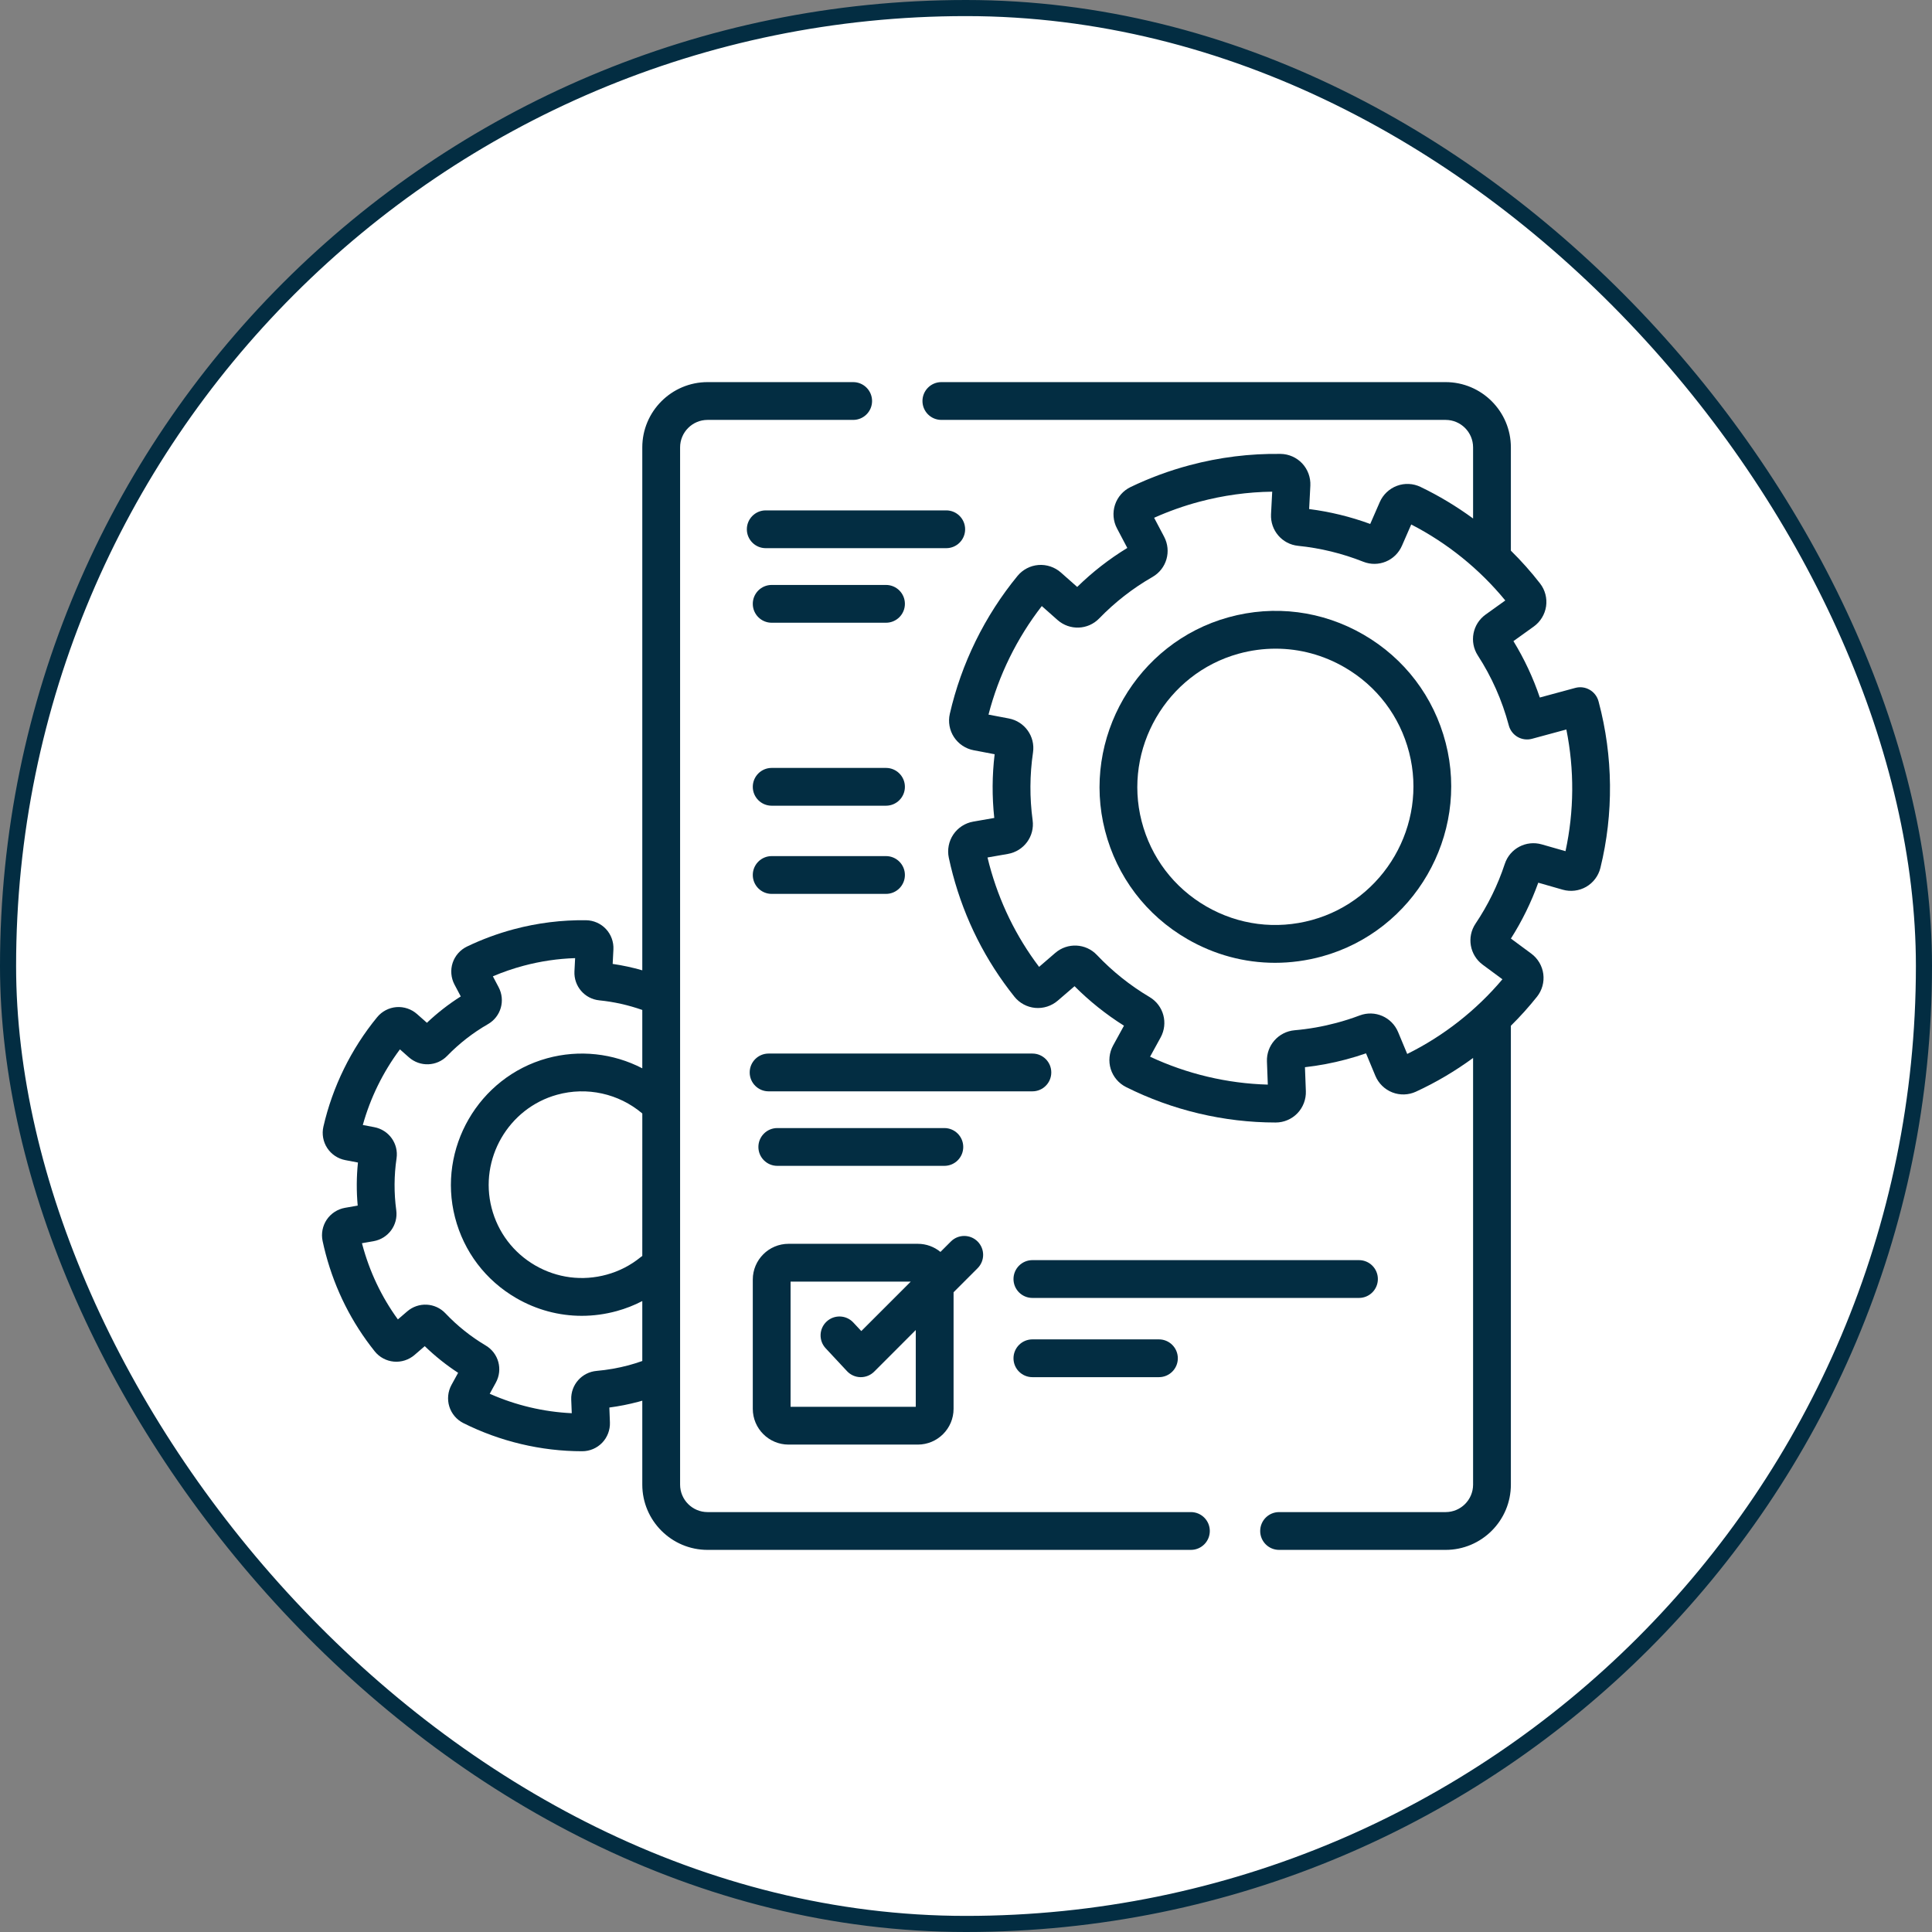 <svg xmlns="http://www.w3.org/2000/svg" width="120" height="120" viewBox="0 0 120 120" fill="none"><rect x="0" y="0" width="120" height="120" fill="#808080" stroke="none"/><rect x="0.5" y="0.5" width="119" height="119" rx="59.5" fill="white"></rect><rect x="0.5" y="0.5" width="119" height="119" rx="59.5" stroke="#032D42"></rect><g clip-path="url(#clip0_810_6110)"><path d="M73.97 93.919H43.948C43.007 93.919 42.242 93.153 42.242 92.213V27.788C42.242 26.847 43.007 26.081 43.948 26.081H52.993C53.641 26.081 54.166 25.556 54.166 24.908C54.166 24.26 53.641 23.734 52.993 23.734H43.948C41.713 23.734 39.894 25.553 39.894 27.788V60.268C39.29 60.094 38.676 59.961 38.054 59.87L38.1 58.971C38.124 58.505 37.955 58.042 37.636 57.702C37.319 57.363 36.871 57.165 36.408 57.158C34.898 57.136 33.387 57.324 31.916 57.716C30.913 57.984 29.932 58.346 29.001 58.794C28.584 58.995 28.261 59.364 28.115 59.804C27.969 60.247 28.011 60.738 28.228 61.151L28.619 61.89C27.867 62.366 27.163 62.914 26.516 63.527L25.9 62.982C25.551 62.673 25.084 62.517 24.619 62.554C24.156 62.591 23.722 62.818 23.428 63.176C21.809 65.147 20.654 67.501 20.086 69.984C19.983 70.436 20.07 70.918 20.324 71.306C20.579 71.697 20.989 71.97 21.447 72.057L22.233 72.207C22.141 73.095 22.136 73.99 22.217 74.882L21.427 75.02C20.968 75.1 20.556 75.368 20.295 75.754C20.034 76.141 19.94 76.625 20.038 77.082C20.096 77.356 20.162 77.63 20.233 77.897C20.827 80.123 21.85 82.155 23.276 83.936C23.565 84.298 23.996 84.53 24.458 84.572C24.922 84.616 25.39 84.466 25.744 84.162L26.382 83.612C27.018 84.228 27.712 84.783 28.455 85.268L28.042 86.02C27.818 86.429 27.769 86.919 27.908 87.364C28.046 87.808 28.363 88.181 28.777 88.389C31.061 89.534 33.613 90.139 36.158 90.139H36.165C36.629 90.139 37.079 89.947 37.401 89.613C37.725 89.277 37.901 88.816 37.883 88.35L37.848 87.424C38.454 87.345 39.058 87.225 39.648 87.068C39.73 87.046 39.812 87.023 39.894 86.999V92.213C39.894 94.448 41.713 96.266 43.948 96.266H73.969C74.618 96.266 75.143 95.741 75.143 95.093C75.143 94.444 74.618 93.919 73.97 93.919ZM39.894 78.01C39.858 78.034 39.821 78.059 39.787 78.088C39.167 78.592 38.461 78.956 37.69 79.168C36.179 79.585 34.6 79.382 33.243 78.598C31.887 77.812 30.925 76.544 30.534 75.026C29.751 71.984 31.577 68.83 34.605 67.995C36.453 67.484 38.429 67.92 39.895 69.16L39.894 78.01ZM39.044 84.8C38.394 84.973 37.727 85.09 37.059 85.149C36.139 85.229 35.446 86.012 35.48 86.932L35.513 87.777C33.763 87.695 32.024 87.283 30.418 86.569L30.796 85.88C31.246 85.061 30.97 84.046 30.168 83.571C29.244 83.022 28.401 82.349 27.665 81.571C27.032 80.903 25.99 80.851 25.291 81.454L24.713 81.951C23.697 80.553 22.954 78.989 22.501 77.292C22.495 77.267 22.488 77.243 22.482 77.218L23.2 77.093C24.116 76.932 24.736 76.087 24.612 75.168C24.467 74.098 24.473 73.015 24.63 71.95C24.765 71.035 24.157 70.183 23.245 70.01L22.535 69.875C23.004 68.187 23.791 66.585 24.84 65.178L25.397 65.671C26.089 66.283 27.133 66.244 27.774 65.583C28.524 64.81 29.376 64.146 30.307 63.612C31.114 63.149 31.405 62.14 30.969 61.315L30.613 60.641C31.231 60.378 31.87 60.158 32.521 59.984C33.571 59.704 34.645 59.545 35.722 59.511L35.68 60.329C35.632 61.249 36.31 62.041 37.223 62.133C38.133 62.224 39.03 62.426 39.894 62.73V66.355C38.09 65.42 35.983 65.18 33.98 65.732C29.726 66.906 27.16 71.338 28.261 75.612C28.811 77.744 30.162 79.526 32.067 80.629C33.325 81.357 34.719 81.728 36.132 81.728C36.859 81.728 37.592 81.63 38.313 81.431C38.866 81.279 39.394 81.071 39.894 80.811V84.534C39.613 84.632 39.329 84.724 39.044 84.8Z" fill="#032D42"></path><path d="M99.299 43.604L99.286 43.556C99.205 43.255 99.007 42.998 98.737 42.843C98.467 42.687 98.146 42.645 97.845 42.727L95.641 43.324C95.225 42.096 94.676 40.923 94.002 39.821L95.265 38.915C95.677 38.619 95.957 38.161 96.03 37.658C96.103 37.158 95.968 36.643 95.659 36.244C95.101 35.524 94.493 34.842 93.843 34.202V27.788C93.843 25.553 92.025 23.734 89.79 23.734H58.469C57.821 23.734 57.296 24.26 57.296 24.908C57.296 25.556 57.821 26.081 58.469 26.081H89.79C90.731 26.081 91.496 26.847 91.496 27.788V32.204C90.47 31.453 89.376 30.793 88.229 30.242C87.775 30.023 87.242 29.998 86.769 30.175C86.292 30.352 85.903 30.72 85.7 31.186L85.107 32.544C83.879 32.093 82.606 31.783 81.313 31.618L81.388 30.167C81.414 29.66 81.23 29.156 80.883 28.785C80.537 28.416 80.05 28.2 79.545 28.193C77.643 28.165 75.741 28.402 73.889 28.896C72.626 29.232 71.391 29.689 70.219 30.253C69.764 30.472 69.413 30.872 69.255 31.352C69.096 31.835 69.14 32.37 69.378 32.819L70.019 34.034C68.894 34.72 67.851 35.532 66.907 36.456L65.893 35.559C65.513 35.223 65.004 35.053 64.498 35.093C63.994 35.133 63.522 35.38 63.202 35.769C61.163 38.251 59.708 41.216 58.994 44.342C58.881 44.834 58.975 45.358 59.252 45.781C59.531 46.207 59.976 46.505 60.475 46.599L61.779 46.847C61.621 48.159 61.613 49.486 61.756 50.804L60.445 51.033C59.946 51.12 59.496 51.412 59.213 51.832C58.928 52.254 58.826 52.781 58.933 53.28C59.006 53.623 59.089 53.968 59.179 54.306C59.926 57.108 61.215 59.667 63.009 61.91C63.324 62.303 63.793 62.556 64.296 62.602C64.801 62.649 65.312 62.486 65.697 62.154L66.742 61.255C67.668 62.184 68.698 63.007 69.812 63.708L69.137 64.937C68.893 65.383 68.84 65.916 68.99 66.401C69.141 66.884 69.486 67.29 69.936 67.516C72.812 68.959 76.025 69.721 79.23 69.721H79.239C79.744 69.721 80.234 69.512 80.585 69.147C80.937 68.781 81.128 68.28 81.109 67.772L81.053 66.286C81.914 66.189 82.772 66.027 83.611 65.803C84.025 65.693 84.438 65.566 84.846 65.425L85.427 66.822C85.623 67.291 86.006 67.666 86.48 67.851C86.951 68.035 87.483 68.019 87.941 67.808C89.192 67.232 90.383 66.527 91.496 65.712V92.213C91.496 93.154 90.731 93.919 89.79 93.919H79.446C78.798 93.919 78.273 94.444 78.273 95.093C78.273 95.741 78.798 96.266 79.446 96.266H89.79C92.025 96.266 93.843 94.448 93.843 92.213V63.712C94.419 63.143 94.962 62.54 95.466 61.907C95.781 61.512 95.923 60.999 95.857 60.497C95.791 59.994 95.519 59.532 95.11 59.23L93.845 58.296C94.538 57.205 95.108 56.041 95.545 54.826L97.064 55.261C97.553 55.401 98.085 55.334 98.525 55.08C98.962 54.827 99.282 54.4 99.403 53.91C100.233 50.538 100.197 46.974 99.299 43.604ZM97.236 52.868L95.763 52.447C94.791 52.169 93.781 52.701 93.465 53.658C93.032 54.971 92.421 56.219 91.649 57.368C91.089 58.201 91.285 59.322 92.095 59.921L93.319 60.825C91.692 62.755 89.663 64.347 87.405 65.463L86.841 64.109C86.45 63.169 85.4 62.714 84.451 63.072C83.978 63.25 83.492 63.406 83.006 63.535C82.157 63.762 81.284 63.915 80.412 63.991C79.409 64.079 78.654 64.931 78.692 65.933L78.746 67.367C76.23 67.299 73.721 66.704 71.433 65.633L72.086 64.443C72.575 63.551 72.275 62.447 71.403 61.929C70.194 61.212 69.093 60.332 68.129 59.314C67.441 58.588 66.306 58.532 65.545 59.187L64.54 60.054C63.107 58.161 62.068 56.026 61.447 53.701C61.408 53.555 61.371 53.408 61.336 53.26L62.6 53.039C63.598 52.864 64.274 51.944 64.138 50.944C63.949 49.545 63.957 48.129 64.162 46.737C64.309 45.74 63.647 44.812 62.654 44.624L61.398 44.386C62.026 41.948 63.161 39.635 64.708 37.644L65.684 38.508C66.438 39.175 67.575 39.133 68.272 38.413C69.252 37.401 70.366 36.534 71.584 35.836C72.462 35.332 72.778 34.233 72.304 33.334L71.685 32.16C72.59 31.755 73.533 31.42 74.494 31.164C75.978 30.768 77.497 30.559 79.019 30.539L78.946 31.938C78.895 32.939 79.633 33.802 80.626 33.902C82.011 34.042 83.372 34.374 84.672 34.889C85.615 35.264 86.673 34.826 87.079 33.893L87.654 32.577C89.897 33.731 91.902 35.35 93.496 37.296L92.275 38.171C91.459 38.756 91.246 39.873 91.791 40.714C92.65 42.038 93.294 43.489 93.709 45.037C93.711 45.044 93.713 45.053 93.714 45.058C93.795 45.36 93.992 45.617 94.262 45.773C94.533 45.928 94.854 45.97 95.155 45.888L97.289 45.31C97.792 47.805 97.775 50.388 97.236 52.868Z" fill="#032D42"></path><path d="M84.69 39.417C82.134 37.937 79.157 37.555 76.309 38.34C70.601 39.915 67.159 45.861 68.636 51.595C69.373 54.456 71.187 56.847 73.743 58.326C75.43 59.303 77.3 59.802 79.196 59.802C80.172 59.802 81.155 59.669 82.123 59.403V59.403C87.831 57.828 91.273 51.882 89.796 46.148C89.059 43.287 87.246 40.896 84.69 39.417ZM81.499 57.14C79.262 57.757 76.925 57.456 74.918 56.295C72.912 55.133 71.488 53.256 70.909 51.01C69.749 46.508 72.452 41.839 76.933 40.603C77.693 40.393 78.465 40.29 79.232 40.29C80.72 40.29 82.189 40.681 83.513 41.448C85.52 42.61 86.944 44.487 87.523 46.733C88.683 51.235 85.98 55.904 81.499 57.14Z" fill="#032D42"></path><path d="M59.946 32.875C59.946 32.227 59.421 31.701 58.773 31.701H47.561C46.913 31.701 46.388 32.227 46.388 32.875C46.388 33.523 46.913 34.048 47.561 34.048H58.773C59.421 34.048 59.946 33.523 59.946 32.875Z" fill="#032D42"></path><path d="M47.93 38.679H55.031C55.679 38.679 56.205 38.154 56.205 37.506C56.205 36.857 55.679 36.332 55.031 36.332H47.93C47.282 36.332 46.757 36.857 46.757 37.506C46.757 38.154 47.282 38.679 47.93 38.679Z" fill="#032D42"></path><path d="M47.93 50.044H55.031C55.679 50.044 56.205 49.519 56.205 48.871C56.205 48.223 55.679 47.697 55.031 47.697H47.93C47.282 47.697 46.757 48.223 46.757 48.871C46.757 49.519 47.282 50.044 47.93 50.044Z" fill="#032D42"></path><path d="M47.93 55.521H55.031C55.679 55.521 56.205 54.996 56.205 54.347C56.205 53.699 55.679 53.174 55.031 53.174H47.93C47.282 53.174 46.757 53.699 46.757 54.347C46.757 54.996 47.282 55.521 47.93 55.521Z" fill="#032D42"></path><path d="M64.124 65.438H47.739C47.091 65.438 46.565 65.963 46.565 66.611C46.565 67.259 47.091 67.785 47.739 67.785H64.124C64.772 67.785 65.297 67.259 65.297 66.611C65.297 65.963 64.772 65.438 64.124 65.438Z" fill="#032D42"></path><path d="M48.279 72.413H58.656C59.304 72.413 59.829 71.888 59.829 71.24C59.829 70.592 59.304 70.066 58.656 70.066H48.279C47.631 70.066 47.105 70.592 47.105 71.24C47.105 71.888 47.631 72.413 48.279 72.413Z" fill="#032D42"></path><path d="M46.757 87.505C46.757 88.73 47.754 89.726 48.979 89.726H57.006C58.231 89.726 59.228 88.73 59.228 87.505V80.264L60.721 78.771C61.179 78.312 61.179 77.57 60.721 77.111C60.262 76.653 59.519 76.653 59.061 77.111L58.413 77.759C58.03 77.445 57.54 77.255 57.006 77.255H48.979C47.754 77.255 46.757 78.252 46.757 79.477L46.757 87.505ZM49.104 79.602H56.57L53.497 82.675L53 82.143C52.558 81.668 51.815 81.643 51.341 82.085C50.867 82.526 50.841 83.269 51.283 83.743L52.609 85.165C52.826 85.398 53.128 85.533 53.447 85.538C53.453 85.538 53.46 85.538 53.467 85.538C53.778 85.538 54.077 85.415 54.297 85.195L56.88 82.611V87.38H49.104V79.602H49.104Z" fill="#032D42"></path><path d="M85.582 79.443C85.582 78.795 85.057 78.269 84.409 78.269H64.124C63.476 78.269 62.95 78.795 62.95 79.443C62.95 80.091 63.476 80.617 64.124 80.617H84.409C85.057 80.617 85.582 80.091 85.582 79.443Z" fill="#032D42"></path><path d="M64.124 83.191C63.476 83.191 62.95 83.717 62.95 84.365C62.95 85.013 63.476 85.538 64.124 85.538H71.983C72.631 85.538 73.157 85.013 73.157 84.365C73.157 83.717 72.631 83.191 71.983 83.191H64.124Z" fill="#032D42"></path></g><defs><clipPath id="clip0_810_6110"><rect width="80" height="80" fill="white" transform="translate(20 20)"></rect></clipPath></defs></svg>